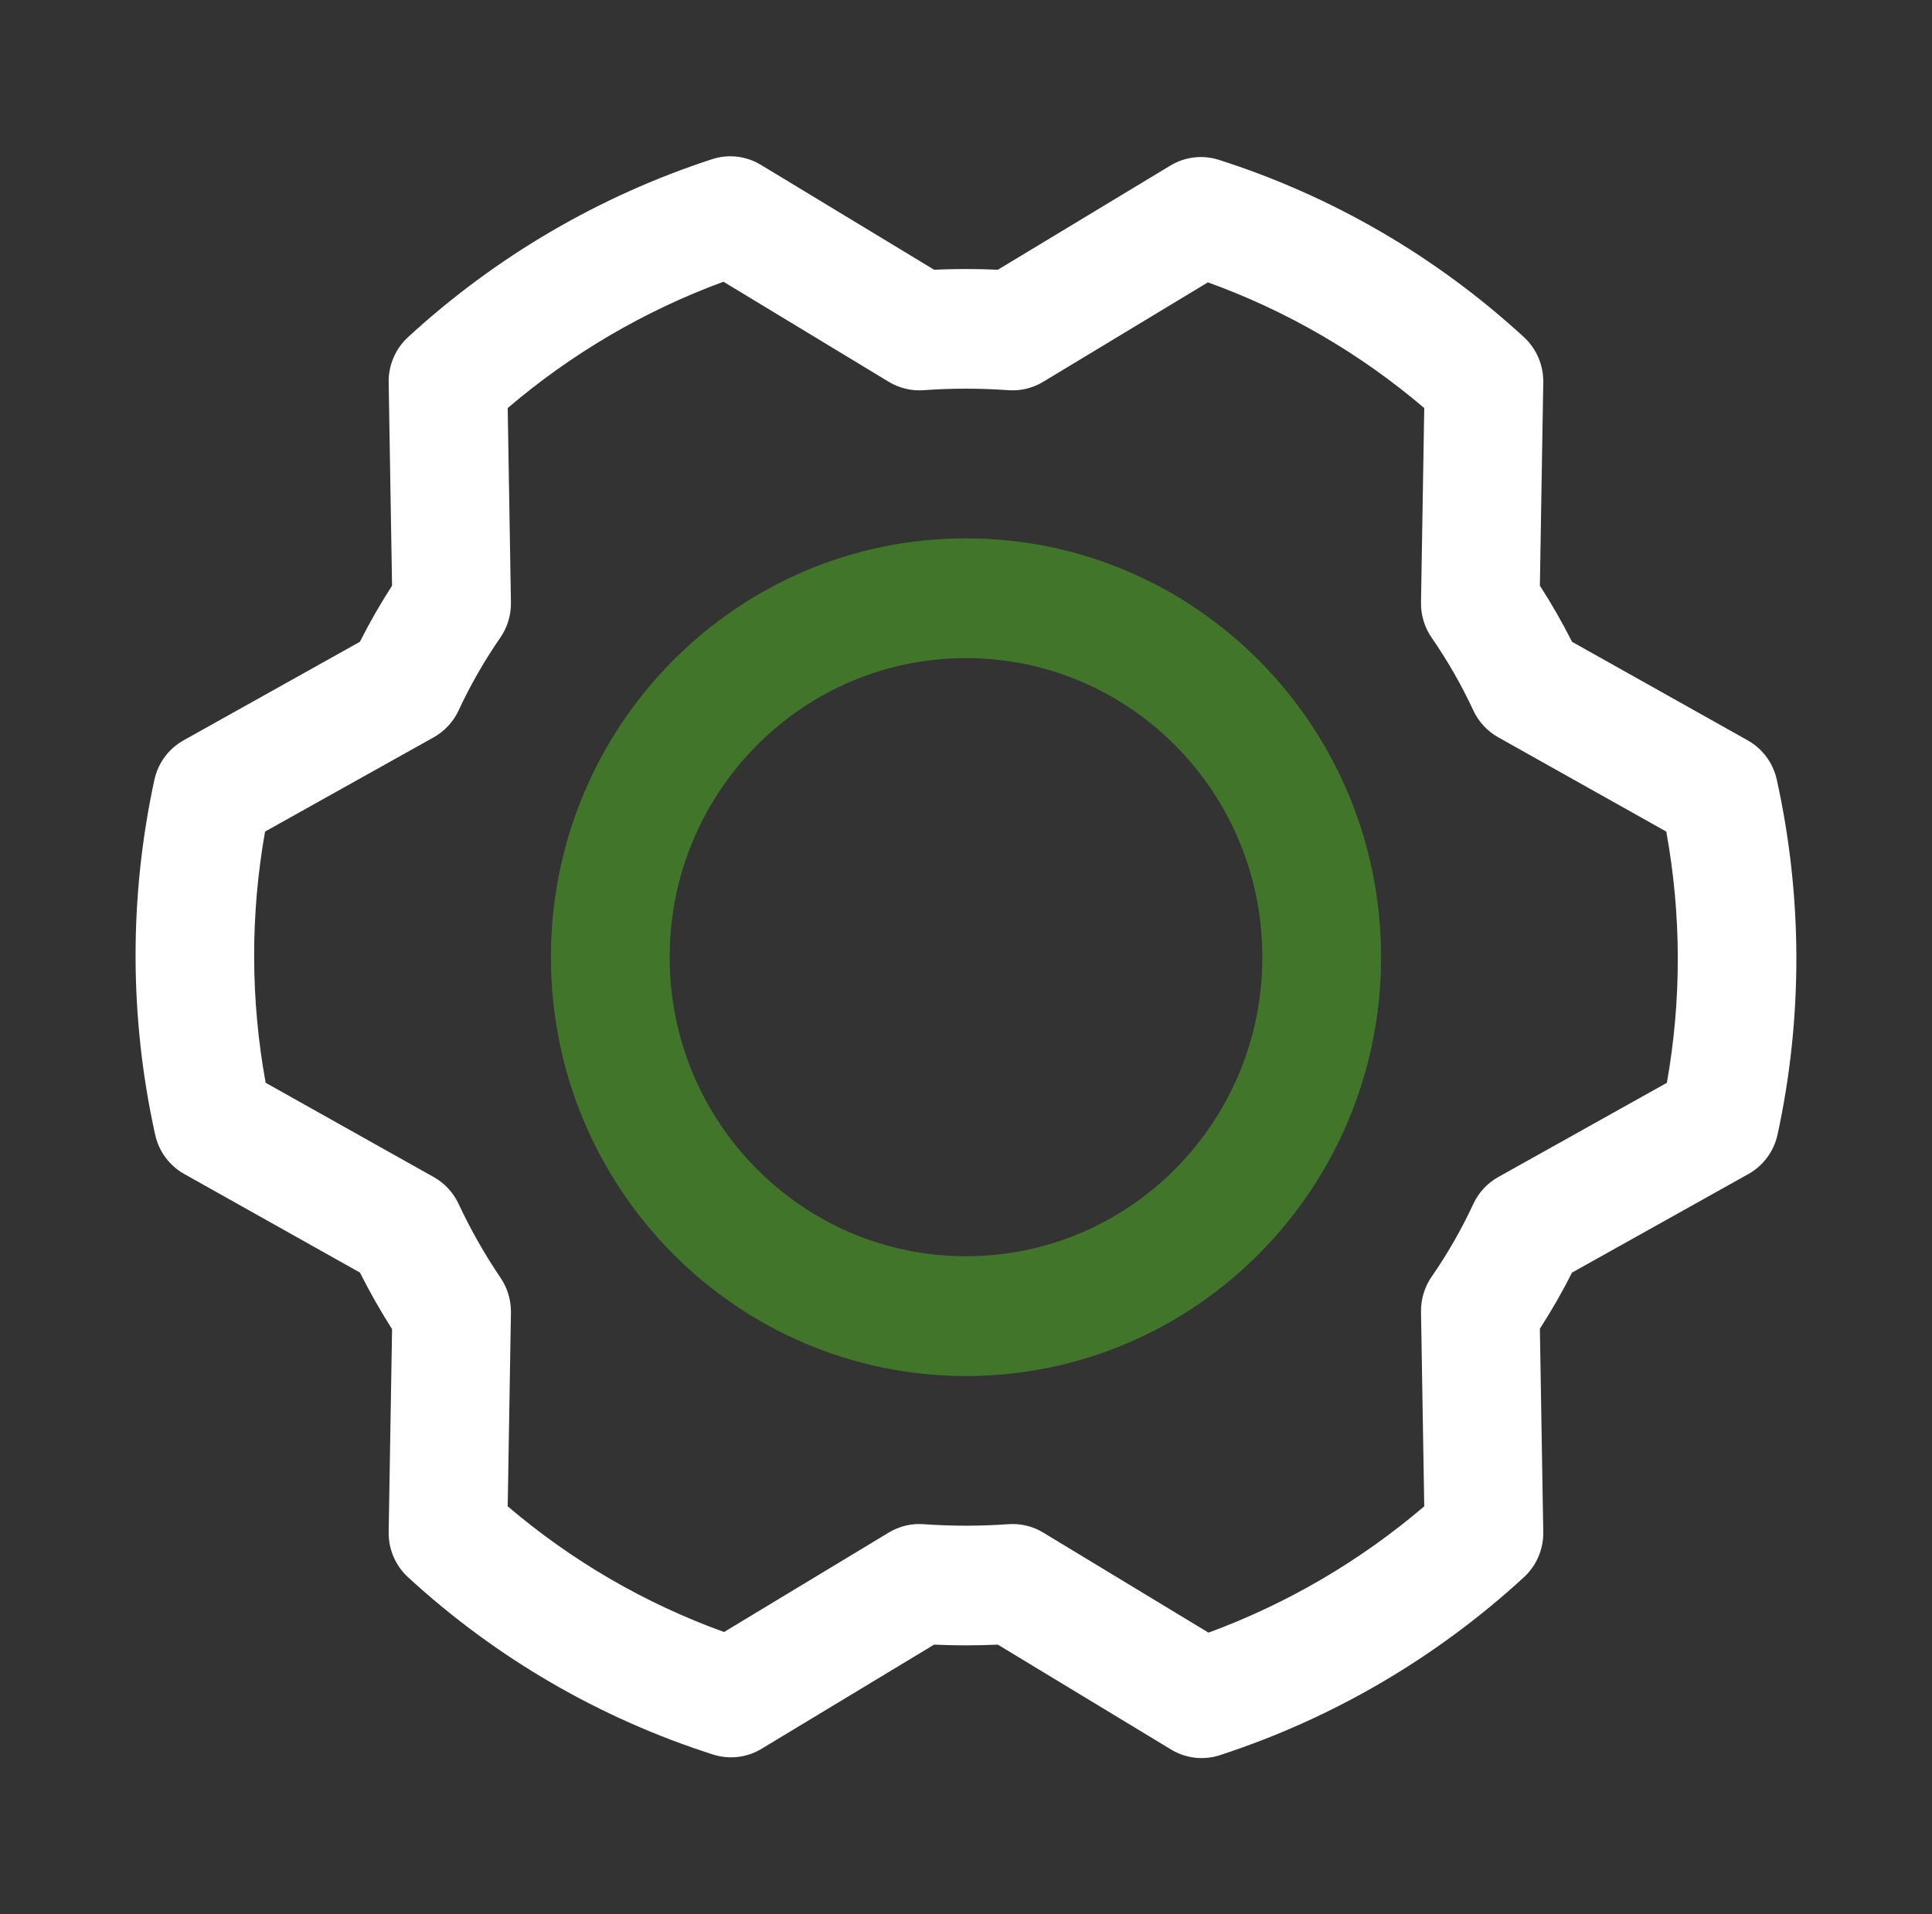 <?xml version="1.0" encoding="UTF-8"?>
<svg xmlns="http://www.w3.org/2000/svg" width="111" height="110" viewBox="0 0 111 110" fill="none">
  <rect x="0" y="0" width="111" height="110" fill="#333333" stroke="none"/>
  <path fill-rule="evenodd" clip-rule="evenodd" d="M55.5 37.812C46.094 37.812 38.469 45.508 38.469 55C38.469 64.492 46.094 72.188 55.5 72.188C64.906 72.188 72.531 64.492 72.531 55C72.531 45.508 64.906 37.812 55.5 37.812ZM31.656 55C31.656 41.711 42.331 30.938 55.5 30.938C68.668 30.938 79.344 41.711 79.344 55C79.344 68.289 68.668 79.062 55.5 79.062C42.331 79.062 31.656 68.289 31.656 55Z" fill="#5DA73C"></path>
  <path fill-rule="evenodd" clip-rule="evenodd" d="M55.5 37.812C46.094 37.812 38.469 45.508 38.469 55C38.469 64.492 46.094 72.188 55.5 72.188C64.906 72.188 72.531 64.492 72.531 55C72.531 45.508 64.906 37.812 55.5 37.812ZM31.656 55C31.656 41.711 42.331 30.938 55.5 30.938C68.668 30.938 79.344 41.711 79.344 55C79.344 68.289 68.668 79.062 55.5 79.062C42.331 79.062 31.656 68.289 31.656 55Z" fill="black" fill-opacity="0.3"></path>
  <path fill-rule="evenodd" clip-rule="evenodd" d="M40.912 9.147C41.848 8.842 42.868 8.96 43.711 9.47L53.668 15.499C54.888 15.444 56.111 15.444 57.331 15.499L67.246 9.511C68.082 9.006 69.093 8.887 70.022 9.183C76.529 11.258 82.511 14.735 87.555 19.373C88.278 20.038 88.683 20.985 88.666 21.972L88.471 33.652C89.144 34.694 89.761 35.771 90.32 36.879L100.413 42.542C101.263 43.019 101.87 43.84 102.082 44.798C103.567 51.51 103.583 58.468 102.128 65.187C101.919 66.153 101.308 66.981 100.451 67.46L90.318 73.124C89.76 74.231 89.143 75.307 88.471 76.348L88.666 88.028C88.683 89.015 88.278 89.962 87.555 90.627C82.522 95.255 76.565 98.742 70.085 100.853C69.149 101.158 68.129 101.04 67.286 100.53L57.329 94.501C56.108 94.556 54.886 94.556 53.666 94.501L43.75 100.489C42.914 100.994 41.904 101.113 40.975 100.817C34.468 98.742 28.485 95.265 23.442 90.627C22.719 89.962 22.314 89.015 22.33 88.028L22.526 76.374C21.857 75.322 21.241 74.236 20.679 73.122L10.584 67.457C9.734 66.981 9.126 66.16 8.915 65.202C7.43 58.49 7.414 51.532 8.869 44.813C9.078 43.847 9.689 43.019 10.546 42.54L20.678 36.877C21.237 35.769 21.854 34.693 22.525 33.652L22.33 21.972C22.314 20.985 22.719 20.038 23.442 19.373C28.475 14.745 34.432 11.258 40.912 9.147ZM29.169 23.447L29.355 34.618C29.367 35.342 29.152 36.051 28.742 36.644C27.828 37.964 27.028 39.361 26.351 40.819C26.046 41.474 25.544 42.016 24.917 42.367L15.229 47.782C14.381 52.556 14.393 57.446 15.263 62.217L24.922 67.636C25.545 67.986 26.043 68.523 26.347 69.174C27.039 70.654 27.847 72.077 28.762 73.428C29.16 74.016 29.367 74.714 29.355 75.425L29.169 86.553C32.85 89.692 37.061 92.138 41.599 93.776L51.067 88.058C51.666 87.696 52.362 87.529 53.059 87.579C54.683 87.696 56.313 87.696 57.938 87.579C58.636 87.529 59.333 87.697 59.933 88.06L69.432 93.812C73.955 92.148 78.152 89.691 81.828 86.553L81.642 75.382C81.63 74.658 81.844 73.949 82.255 73.356C83.169 72.036 83.969 70.639 84.646 69.181C84.95 68.526 85.452 67.984 86.08 67.633L95.768 62.218C96.616 57.444 96.604 52.554 95.733 47.783L86.075 42.364C85.45 42.013 84.95 41.472 84.646 40.819C83.969 39.361 83.169 37.964 82.255 36.644C81.844 36.051 81.63 35.342 81.642 34.618L81.828 23.447C78.146 20.308 73.936 17.862 69.398 16.224L59.93 21.942C59.33 22.304 58.635 22.471 57.938 22.421C56.313 22.304 54.683 22.304 53.059 22.421C52.361 22.471 51.664 22.303 51.063 21.94L41.565 16.188C37.041 17.852 32.845 20.309 29.169 23.447Z" fill="white"></path>
</svg>
